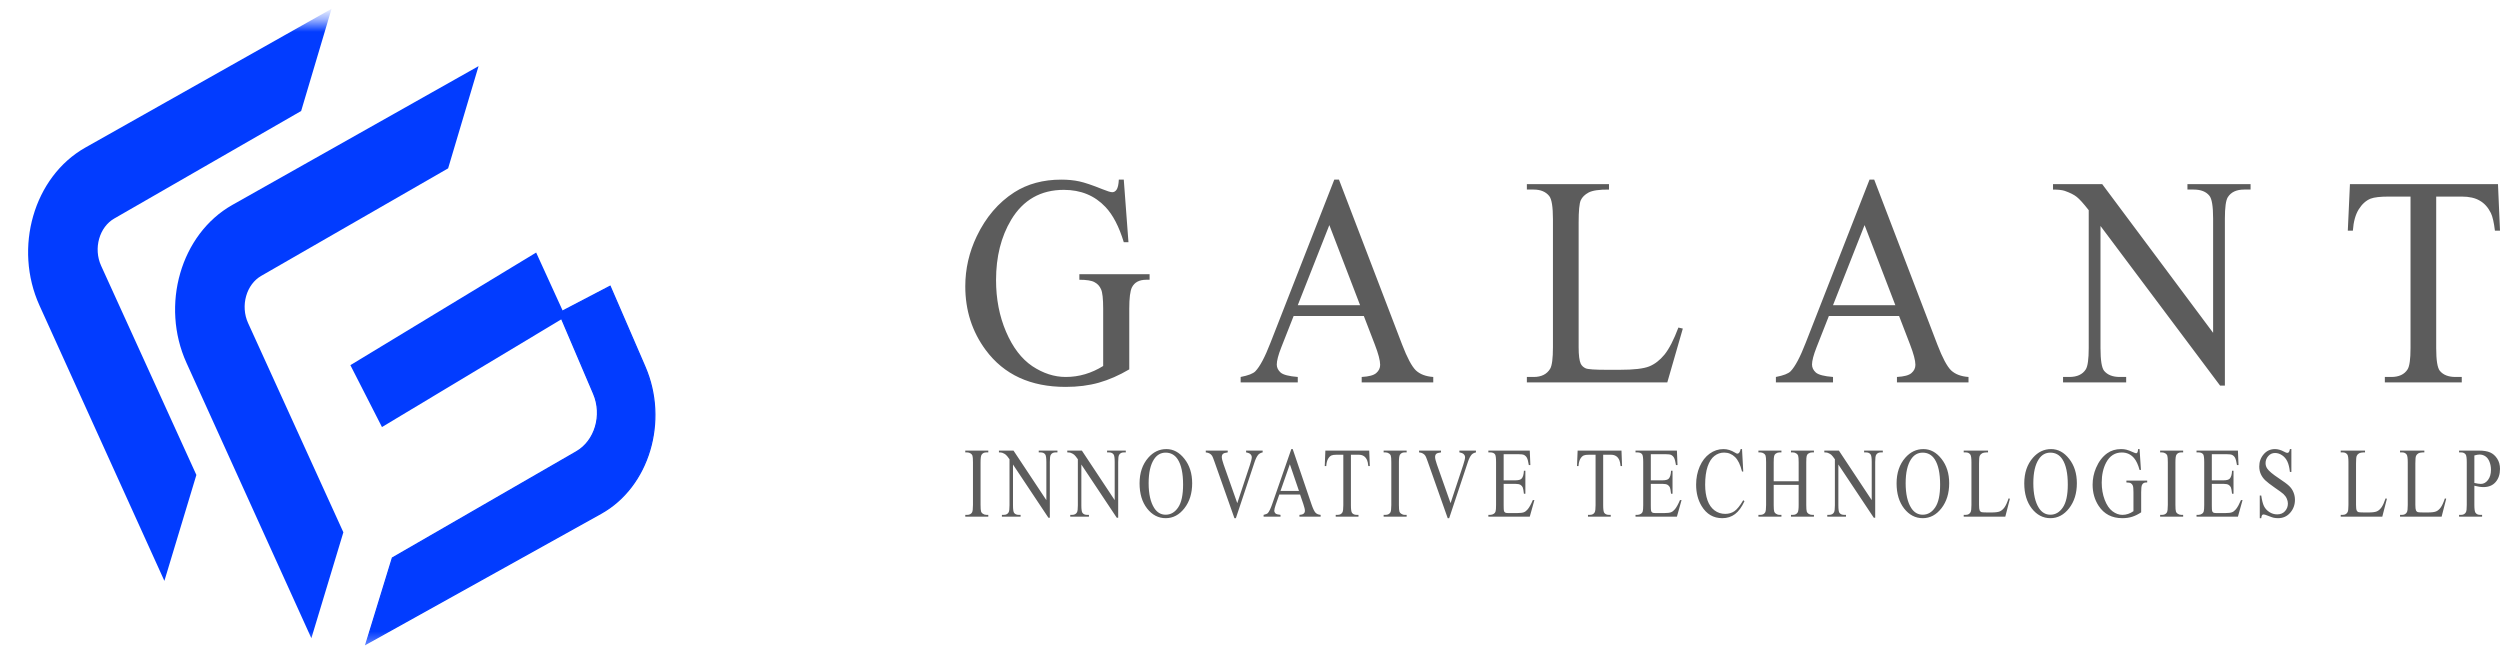 <svg width="196" height="52" viewBox="0 0 196 52" fill="none" xmlns="http://www.w3.org/2000/svg">
<mask id="mask0_105_73" style="mask-type:luminance" maskUnits="userSpaceOnUse" x="0" y="1" width="54" height="50">
<path d="M53.9 1.625H0V50.654H53.9V1.625Z" fill="white"/>
</mask>
<g mask="url(#mask0_105_73)">
<path d="M26.387 41.768L24.317 48.619L15.077 28.245C13.124 23.94 14.651 18.649 18.466 16.499L36.687 6.228L34.711 12.865L20.229 21.196C18.828 22.002 18.275 23.954 18.997 25.54L26.387 41.768Z" fill="#023CFF" stroke="#023CFF"/>
<path d="M14.863 37.272L12.794 44.123L3.554 23.75C1.601 19.444 3.127 14.153 6.942 12.002L25.163 1.731L23.188 8.368L8.706 16.7C7.305 17.506 6.751 19.458 7.473 21.044L14.863 37.272Z" fill="#023CFF" stroke="#023CFF"/>
<path d="M46.54 30.87L43.835 24.533L47.833 22.445L50.566 28.764C52.406 33.015 50.861 38.159 47.12 40.24L28.69 50.492L30.76 43.748L45.193 35.422C46.658 34.577 47.258 32.551 46.54 30.87Z" fill="#023CFF"/>
<path d="M43.836 24.533L43.816 24.484L43.773 24.507L43.794 24.556L43.836 24.533ZM30.761 43.748L30.74 43.7L30.723 43.71L30.717 43.73L30.761 43.748ZM28.692 50.492L28.647 50.475L28.609 50.598L28.712 50.54L28.692 50.492ZM47.834 22.445L47.876 22.422L47.856 22.375L47.814 22.397L47.834 22.445ZM43.794 24.556L46.499 30.894L46.583 30.847L43.878 24.509L43.794 24.556ZM45.173 35.374L30.74 43.7L30.782 43.796L45.216 35.47L45.173 35.374ZM30.717 43.73L28.647 50.475L28.736 50.51L30.805 43.766L30.717 43.73ZM28.712 50.54L47.142 40.288L47.1 40.192L28.671 50.444L28.712 50.54ZM50.61 28.74L47.876 22.422L47.792 22.469L50.525 28.787L50.61 28.74ZM47.814 22.397L43.816 24.484L43.856 24.581L47.854 22.494L47.814 22.397ZM47.142 40.288C50.907 38.194 52.461 33.019 50.61 28.74L50.525 28.787C52.354 33.013 50.819 38.124 47.1 40.192L47.142 40.288ZM46.499 30.894C47.205 32.549 46.615 34.543 45.173 35.374L45.216 35.47C46.703 34.612 47.312 32.554 46.583 30.847L46.499 30.894Z" fill="#023CFF"/>
<path d="M30.148 32.776L28.126 28.815L41.813 20.519L43.694 24.64L30.148 32.776Z" fill="#023CFF" stroke="#023CFF"/>
</g>
<path d="M88.104 14.083L88.471 18.988H88.104C87.733 17.765 87.254 16.845 86.667 16.226C85.821 15.332 84.734 14.885 83.406 14.885C81.595 14.885 80.218 15.668 79.275 17.234C78.484 18.556 78.09 20.13 78.09 21.956C78.09 23.438 78.352 24.79 78.876 26.013C79.4 27.235 80.085 28.133 80.931 28.706C81.784 29.271 82.658 29.554 83.553 29.554C84.077 29.554 84.584 29.481 85.073 29.336C85.563 29.191 86.034 28.977 86.489 28.694V24.202C86.489 23.423 86.433 22.915 86.321 22.678C86.216 22.433 86.048 22.25 85.818 22.128C85.594 21.998 85.196 21.933 84.622 21.933V21.497H90.128V21.933H89.865C89.32 21.933 88.946 22.132 88.743 22.529C88.604 22.811 88.534 23.369 88.534 24.202V28.958C87.73 29.431 86.936 29.779 86.153 30.001C85.371 30.222 84.5 30.333 83.542 30.333C80.795 30.333 78.708 29.37 77.282 27.445C76.213 26.001 75.678 24.336 75.678 22.449C75.678 21.081 75.978 19.771 76.579 18.518C77.293 17.028 78.271 15.882 79.516 15.08C80.557 14.415 81.788 14.083 83.207 14.083C83.724 14.083 84.192 14.129 84.612 14.22C85.038 14.312 85.64 14.515 86.415 14.828C86.807 14.988 87.069 15.069 87.202 15.069C87.335 15.069 87.447 15.004 87.538 14.874C87.635 14.736 87.695 14.473 87.716 14.083H88.104ZM106.925 24.775H101.42L100.455 27.227C100.217 27.831 100.099 28.282 100.099 28.58C100.099 28.817 100.2 29.026 100.403 29.21C100.612 29.386 101.06 29.5 101.745 29.554V29.978H97.267V29.554C97.862 29.439 98.246 29.29 98.421 29.107C98.778 28.74 99.172 27.995 99.606 26.872L104.608 14.083H104.975L109.924 27.009C110.323 28.049 110.683 28.725 111.004 29.038C111.333 29.344 111.787 29.515 112.367 29.554V29.978H106.757V29.554C107.324 29.523 107.705 29.42 107.9 29.244C108.103 29.069 108.204 28.855 108.204 28.602C108.204 28.266 108.065 27.735 107.785 27.009L106.925 24.775ZM106.631 23.927L104.22 17.647L101.745 23.927H106.631ZM131.587 25.68L131.933 25.761L130.717 29.978H119.706V29.554H120.241C120.842 29.554 121.272 29.34 121.531 28.912C121.678 28.667 121.751 28.102 121.751 27.216V17.189C121.751 16.218 121.654 15.611 121.458 15.367C121.185 15.03 120.78 14.862 120.241 14.862H119.706V14.438H126.145V14.862C125.39 14.855 124.859 14.931 124.551 15.091C124.251 15.252 124.044 15.454 123.932 15.699C123.821 15.943 123.765 16.528 123.765 17.452V27.216C123.765 27.85 123.821 28.285 123.932 28.522C124.016 28.683 124.146 28.801 124.32 28.878C124.495 28.954 125.04 28.992 125.956 28.992H126.994C128.085 28.992 128.85 28.904 129.291 28.729C129.731 28.553 130.133 28.244 130.497 27.8C130.86 27.35 131.224 26.643 131.587 25.68ZM148.888 24.775H143.383L142.418 27.227C142.181 27.831 142.062 28.282 142.062 28.58C142.062 28.817 142.163 29.026 142.366 29.21C142.576 29.386 143.023 29.5 143.708 29.554V29.978H139.23V29.554C139.825 29.439 140.209 29.29 140.384 29.107C140.74 28.74 141.135 27.995 141.569 26.872L146.571 14.083H146.938L151.887 27.009C152.286 28.049 152.646 28.725 152.967 29.038C153.296 29.344 153.75 29.515 154.331 29.554V29.978H148.721V29.554C149.287 29.523 149.668 29.42 149.863 29.244C150.066 29.069 150.168 28.855 150.168 28.602C150.168 28.266 150.028 27.735 149.748 27.009L148.888 24.775ZM148.595 23.927L146.183 17.647L143.708 23.927H148.595ZM160.956 14.438H164.815L173.508 26.093V17.131C173.508 16.176 173.411 15.58 173.215 15.344C172.956 15.023 172.547 14.862 171.988 14.862H171.495V14.438H176.445V14.862H175.941C175.34 14.862 174.914 15.061 174.662 15.458C174.508 15.703 174.431 16.26 174.431 17.131V30.23H174.054L164.679 17.716V27.285C164.679 28.24 164.773 28.835 164.962 29.072C165.228 29.393 165.637 29.554 166.189 29.554H166.692V29.978H161.743V29.554H162.236C162.844 29.554 163.274 29.355 163.526 28.958C163.679 28.713 163.756 28.155 163.756 27.285V16.478C163.344 15.951 163.029 15.603 162.813 15.435C162.603 15.267 162.292 15.111 161.879 14.965C161.677 14.897 161.369 14.862 160.956 14.862V14.438ZM195.842 14.438L196 18.082H195.602C195.525 17.441 195.419 16.982 195.287 16.707C195.07 16.264 194.78 15.94 194.416 15.733C194.06 15.519 193.589 15.412 193.002 15.412H190.998V27.285C190.998 28.24 191.092 28.835 191.282 29.072C191.547 29.393 191.956 29.554 192.508 29.554H193.002V29.978H186.972V29.554H187.475C188.076 29.554 188.502 29.355 188.754 28.958C188.908 28.713 188.985 28.155 188.985 27.285V15.412H187.275C186.611 15.412 186.14 15.466 185.859 15.573C185.497 15.718 185.185 15.997 184.927 16.409C184.668 16.822 184.514 17.38 184.465 18.082H184.068L184.235 14.438H195.842Z" fill="#5C5C5C"/>
<path d="M77.482 40.365V40.506H75.678V40.365H75.827C76.001 40.365 76.127 40.303 76.206 40.178C76.255 40.096 76.28 39.9 76.28 39.59V36.243C76.28 35.981 76.267 35.808 76.24 35.724C76.219 35.66 76.177 35.605 76.112 35.559C76.022 35.498 75.926 35.468 75.827 35.468H75.678V35.326H77.482V35.468H77.33C77.158 35.468 77.033 35.53 76.954 35.655C76.902 35.736 76.876 35.932 76.876 36.243V39.59C76.876 39.852 76.89 40.025 76.917 40.109C76.937 40.173 76.981 40.227 77.047 40.273C77.136 40.334 77.231 40.365 77.33 40.365H77.482ZM78.317 35.326H79.459L82.034 39.211V36.224C82.034 35.906 82.004 35.707 81.947 35.628C81.87 35.521 81.749 35.468 81.583 35.468H81.437V35.326H82.903V35.468H82.754C82.576 35.468 82.45 35.534 82.375 35.666C82.329 35.748 82.307 35.934 82.307 36.224V40.59H82.195L79.419 36.419V39.609C79.419 39.927 79.447 40.126 79.503 40.205C79.581 40.312 79.703 40.365 79.866 40.365H80.015V40.506H78.549V40.365H78.695C78.875 40.365 79.003 40.299 79.077 40.166C79.123 40.085 79.145 39.899 79.145 39.609V36.006C79.023 35.831 78.93 35.715 78.866 35.659C78.804 35.603 78.712 35.55 78.59 35.502C78.53 35.479 78.439 35.468 78.317 35.468V35.326ZM83.675 35.326H84.818L87.392 39.211V36.224C87.392 35.906 87.364 35.707 87.305 35.628C87.229 35.521 87.108 35.468 86.942 35.468H86.796V35.326H88.262V35.468H88.113C87.935 35.468 87.809 35.534 87.734 35.666C87.689 35.748 87.666 35.934 87.666 36.224V40.59H87.554L84.778 36.419V39.609C84.778 39.927 84.806 40.126 84.862 40.205C84.94 40.312 85.061 40.365 85.225 40.365H85.374V40.506H83.908V40.365H84.054C84.234 40.365 84.362 40.299 84.436 40.166C84.482 40.085 84.504 39.899 84.504 39.609V36.006C84.382 35.831 84.289 35.715 84.225 35.659C84.163 35.603 84.071 35.55 83.949 35.502C83.889 35.479 83.798 35.468 83.675 35.468V35.326ZM91.444 35.208C91.991 35.208 92.464 35.464 92.863 35.976C93.265 36.485 93.466 37.122 93.466 37.886C93.466 38.673 93.264 39.326 92.86 39.845C92.456 40.365 91.968 40.625 91.394 40.625C90.815 40.625 90.327 40.371 89.932 39.865C89.538 39.358 89.342 38.702 89.342 37.897C89.342 37.075 89.57 36.404 90.025 35.884C90.42 35.433 90.893 35.208 91.444 35.208ZM91.385 35.487C91.008 35.487 90.706 35.659 90.478 36.002C90.195 36.43 90.053 37.057 90.053 37.882C90.053 38.727 90.2 39.378 90.494 39.834C90.719 40.18 91.017 40.353 91.388 40.353C91.784 40.353 92.11 40.164 92.366 39.784C92.625 39.405 92.754 38.806 92.754 37.989C92.754 37.103 92.613 36.442 92.329 36.006C92.101 35.66 91.787 35.487 91.385 35.487ZM98.992 35.326V35.468C98.843 35.501 98.73 35.559 98.654 35.643C98.544 35.768 98.447 35.959 98.362 36.216L96.893 40.625H96.778L95.201 36.159C95.12 35.93 95.063 35.79 95.03 35.739C94.978 35.66 94.914 35.599 94.837 35.556C94.763 35.51 94.661 35.48 94.533 35.468V35.326H96.253V35.468C96.059 35.491 95.933 35.531 95.875 35.59C95.817 35.649 95.788 35.724 95.788 35.815C95.788 35.943 95.835 36.141 95.93 36.411L97.002 39.448L97.996 36.45C98.093 36.154 98.141 35.949 98.141 35.834C98.141 35.761 98.111 35.691 98.051 35.624C97.991 35.556 97.89 35.507 97.747 35.479C97.737 35.477 97.719 35.473 97.694 35.468V35.326H98.992ZM101.926 38.772H100.296L100.01 39.59C99.94 39.791 99.904 39.941 99.904 40.04C99.904 40.119 99.934 40.189 99.994 40.25C100.057 40.309 100.189 40.347 100.392 40.365V40.506H99.066V40.365C99.242 40.327 99.356 40.277 99.408 40.216C99.513 40.094 99.63 39.845 99.758 39.471L101.24 35.208H101.348L102.814 39.517C102.932 39.863 103.039 40.089 103.134 40.193C103.231 40.295 103.366 40.352 103.538 40.365V40.506H101.876V40.365C102.044 40.355 102.157 40.32 102.215 40.262C102.275 40.203 102.305 40.132 102.305 40.048C102.305 39.936 102.263 39.759 102.181 39.517L101.926 38.772ZM101.839 38.489L101.125 36.396L100.392 38.489H101.839ZM107.347 35.326L107.394 36.541H107.276C107.253 36.327 107.222 36.174 107.182 36.083C107.118 35.935 107.032 35.827 106.925 35.758C106.819 35.687 106.679 35.651 106.505 35.651H105.912V39.609C105.912 39.927 105.94 40.126 105.996 40.205C106.075 40.312 106.196 40.365 106.36 40.365H106.505V40.506H104.72V40.365H104.869C105.047 40.365 105.173 40.299 105.248 40.166C105.293 40.085 105.316 39.899 105.316 39.609V35.651H104.81C104.613 35.651 104.474 35.669 104.391 35.705C104.283 35.753 104.191 35.846 104.114 35.983C104.038 36.121 103.992 36.307 103.978 36.541H103.86L103.909 35.326H107.347ZM110.281 40.365V40.506H108.477V40.365H108.626C108.8 40.365 108.926 40.303 109.004 40.178C109.054 40.096 109.079 39.9 109.079 39.59V36.243C109.079 35.981 109.066 35.808 109.039 35.724C109.018 35.66 108.975 35.605 108.911 35.559C108.82 35.498 108.725 35.468 108.626 35.468H108.477V35.326H110.281V35.468H110.129C109.957 35.468 109.832 35.53 109.753 35.655C109.701 35.736 109.675 35.932 109.675 36.243V39.59C109.675 39.852 109.689 40.025 109.716 40.109C109.736 40.173 109.78 40.227 109.846 40.273C109.935 40.334 110.029 40.365 110.129 40.365H110.281ZM115.714 35.326V35.468C115.565 35.501 115.452 35.559 115.376 35.643C115.266 35.768 115.169 35.959 115.084 36.216L113.615 40.625H113.5L111.923 36.159C111.842 35.93 111.785 35.79 111.752 35.739C111.7 35.66 111.636 35.599 111.559 35.556C111.485 35.51 111.383 35.48 111.255 35.468V35.326H112.975V35.468C112.781 35.491 112.654 35.531 112.596 35.59C112.539 35.649 112.51 35.724 112.51 35.815C112.51 35.943 112.557 36.141 112.652 36.411L113.724 39.448L114.717 36.45C114.815 36.154 114.863 35.949 114.863 35.834C114.863 35.761 114.833 35.691 114.773 35.624C114.713 35.556 114.612 35.507 114.469 35.479C114.459 35.477 114.441 35.473 114.416 35.468V35.326H115.714ZM117.887 35.609V37.657H118.812C119.053 37.657 119.213 37.612 119.294 37.523C119.402 37.406 119.461 37.2 119.474 36.904H119.589V38.707H119.474C119.445 38.455 119.416 38.293 119.387 38.222C119.35 38.133 119.289 38.063 119.204 38.012C119.119 37.961 118.988 37.935 118.812 37.935H117.887V39.643C117.887 39.872 117.895 40.012 117.912 40.063C117.929 40.112 117.958 40.151 117.999 40.182C118.04 40.21 118.119 40.224 118.235 40.224H118.949C119.187 40.224 119.36 40.203 119.468 40.163C119.575 40.122 119.679 40.042 119.778 39.922C119.907 39.764 120.038 39.526 120.173 39.207H120.297L119.934 40.506H116.688V40.365H116.838C116.937 40.365 117.031 40.336 117.12 40.277C117.186 40.236 117.231 40.175 117.254 40.094C117.278 40.012 117.291 39.845 117.291 39.593V36.228C117.291 35.899 117.264 35.697 117.21 35.621C117.136 35.519 117.011 35.468 116.838 35.468H116.688V35.326H119.934L119.98 36.461H119.859C119.816 36.188 119.767 36.001 119.713 35.899C119.661 35.797 119.584 35.72 119.48 35.666C119.397 35.628 119.251 35.609 119.042 35.609H117.887ZM127.124 35.326L127.17 36.541H127.052C127.03 36.327 126.999 36.174 126.959 36.083C126.895 35.935 126.809 35.827 126.701 35.758C126.596 35.687 126.456 35.651 126.282 35.651H125.689V39.609C125.689 39.927 125.717 40.126 125.773 40.205C125.852 40.312 125.973 40.365 126.136 40.365H126.282V40.506H124.497V40.365H124.646C124.824 40.365 124.95 40.299 125.025 40.166C125.07 40.085 125.093 39.899 125.093 39.609V35.651H124.587C124.39 35.651 124.25 35.669 124.168 35.705C124.06 35.753 123.968 35.846 123.891 35.983C123.815 36.121 123.769 36.307 123.755 36.541H123.637L123.686 35.326H127.124ZM129.424 35.609V37.657H130.349C130.59 37.657 130.75 37.612 130.831 37.523C130.938 37.406 130.998 37.2 131.011 36.904H131.126V38.707H131.011C130.982 38.455 130.953 38.293 130.924 38.222C130.887 38.133 130.825 38.063 130.741 38.012C130.656 37.961 130.525 37.935 130.349 37.935H129.424V39.643C129.424 39.872 129.432 40.012 129.449 40.063C129.465 40.112 129.494 40.151 129.536 40.182C129.577 40.21 129.656 40.224 129.772 40.224H130.486C130.724 40.224 130.897 40.203 131.005 40.163C131.112 40.122 131.216 40.042 131.315 39.922C131.444 39.764 131.575 39.526 131.709 39.207H131.834L131.47 40.506H128.225V40.365H128.375C128.474 40.365 128.568 40.336 128.657 40.277C128.723 40.236 128.768 40.175 128.791 40.094C128.815 40.012 128.828 39.845 128.828 39.593V36.228C128.828 35.899 128.801 35.697 128.747 35.621C128.673 35.519 128.548 35.468 128.375 35.468H128.225V35.326H131.47L131.517 36.461H131.396C131.352 36.188 131.304 36.001 131.25 35.899C131.198 35.797 131.121 35.72 131.017 35.666C130.934 35.628 130.788 35.609 130.579 35.609H129.424ZM136.575 35.208L136.671 36.969H136.575C136.446 36.442 136.263 36.062 136.025 35.831C135.787 35.599 135.501 35.483 135.168 35.483C134.889 35.483 134.636 35.571 134.41 35.747C134.185 35.92 134.007 36.197 133.876 36.579C133.748 36.961 133.684 37.436 133.684 38.004C133.684 38.473 133.745 38.879 133.867 39.223C133.989 39.567 134.172 39.83 134.417 40.013C134.663 40.197 134.943 40.288 135.258 40.288C135.531 40.288 135.773 40.217 135.982 40.075C136.191 39.929 136.42 39.643 136.671 39.215L136.767 39.292C136.556 39.753 136.31 40.09 136.028 40.304C135.747 40.518 135.412 40.625 135.025 40.625C134.328 40.625 133.787 40.306 133.404 39.67C133.119 39.196 132.976 38.638 132.976 37.997C132.976 37.48 133.07 37.005 133.258 36.572C133.447 36.139 133.706 35.804 134.035 35.567C134.366 35.328 134.727 35.208 135.118 35.208C135.423 35.208 135.723 35.3 136.019 35.483C136.106 35.539 136.168 35.567 136.205 35.567C136.261 35.567 136.31 35.543 136.351 35.494C136.405 35.426 136.443 35.33 136.466 35.208H136.575ZM139.058 37.729H141.015V36.247C141.015 35.982 141.001 35.808 140.974 35.724C140.953 35.66 140.91 35.605 140.844 35.559C140.755 35.498 140.661 35.468 140.561 35.468H140.412V35.326H142.213V35.468H142.064C141.965 35.468 141.871 35.497 141.782 35.556C141.715 35.596 141.67 35.659 141.645 35.743C141.622 35.824 141.611 35.992 141.611 36.247V39.59C141.611 39.852 141.624 40.025 141.651 40.109C141.672 40.173 141.714 40.227 141.778 40.273C141.87 40.334 141.965 40.365 142.064 40.365H142.213V40.506H140.412V40.365H140.561C140.733 40.365 140.858 40.303 140.937 40.178C140.989 40.096 141.015 39.9 141.015 39.59V38.012H139.058V39.59C139.058 39.852 139.072 40.025 139.099 40.109C139.119 40.173 139.163 40.227 139.229 40.273C139.318 40.334 139.412 40.365 139.511 40.365H139.664V40.506H137.86V40.365H138.009C138.183 40.365 138.309 40.303 138.388 40.178C138.437 40.096 138.462 39.9 138.462 39.59V36.247C138.462 35.982 138.448 35.808 138.422 35.724C138.401 35.66 138.358 35.605 138.294 35.559C138.203 35.498 138.108 35.468 138.009 35.468H137.86V35.326H139.664V35.468H139.511C139.412 35.468 139.318 35.497 139.229 35.556C139.165 35.596 139.12 35.659 139.095 35.743C139.071 35.824 139.058 35.992 139.058 36.247V37.729ZM143.026 35.326H144.169L146.743 39.211V36.224C146.743 35.906 146.714 35.707 146.656 35.628C146.579 35.521 146.458 35.468 146.293 35.468H146.147V35.326H147.612V35.468H147.463C147.285 35.468 147.159 35.534 147.085 35.666C147.039 35.748 147.016 35.934 147.016 36.224V40.59H146.905L144.128 36.419V39.609C144.128 39.927 144.156 40.126 144.212 40.205C144.291 40.312 144.412 40.365 144.576 40.365H144.725V40.506H143.259V40.365H143.405C143.585 40.365 143.712 40.299 143.787 40.166C143.832 40.085 143.855 39.899 143.855 39.609V36.006C143.733 35.831 143.64 35.715 143.576 35.659C143.514 35.603 143.421 35.55 143.299 35.502C143.239 35.479 143.148 35.468 143.026 35.468V35.326ZM150.795 35.208C151.341 35.208 151.814 35.464 152.214 35.976C152.615 36.485 152.816 37.122 152.816 37.886C152.816 38.673 152.614 39.326 152.211 39.845C151.807 40.365 151.318 40.625 150.745 40.625C150.165 40.625 149.678 40.371 149.282 39.865C148.889 39.358 148.692 38.702 148.692 37.897C148.692 37.075 148.92 36.404 149.376 35.884C149.771 35.433 150.244 35.208 150.795 35.208ZM150.736 35.487C150.359 35.487 150.057 35.659 149.829 36.002C149.545 36.43 149.403 37.057 149.403 37.882C149.403 38.727 149.55 39.378 149.844 39.834C150.07 40.18 150.368 40.353 150.739 40.353C151.134 40.353 151.46 40.164 151.717 39.784C151.976 39.405 152.105 38.806 152.105 37.989C152.105 37.103 151.963 36.442 151.68 36.006C151.452 35.66 151.137 35.487 150.736 35.487ZM157.473 39.074L157.576 39.101L157.216 40.506H153.955V40.365H154.113C154.291 40.365 154.419 40.294 154.495 40.151C154.539 40.07 154.561 39.881 154.561 39.586V36.243C154.561 35.92 154.531 35.717 154.474 35.636C154.393 35.524 154.273 35.468 154.113 35.468H153.955V35.326H155.862V35.468C155.638 35.465 155.481 35.491 155.39 35.544C155.301 35.597 155.24 35.665 155.206 35.747C155.173 35.828 155.157 36.023 155.157 36.331V39.586C155.157 39.797 155.173 39.942 155.206 40.021C155.231 40.075 155.27 40.114 155.321 40.14C155.373 40.165 155.535 40.178 155.806 40.178H156.113C156.436 40.178 156.663 40.148 156.793 40.09C156.924 40.031 157.043 39.928 157.15 39.781C157.258 39.63 157.366 39.395 157.473 39.074ZM160.805 35.208C161.351 35.208 161.824 35.464 162.224 35.976C162.625 36.485 162.826 37.122 162.826 37.886C162.826 38.673 162.624 39.326 162.22 39.845C161.817 40.365 161.328 40.625 160.755 40.625C160.175 40.625 159.688 40.371 159.292 39.865C158.899 39.358 158.702 38.702 158.702 37.897C158.702 37.075 158.93 36.404 159.385 35.884C159.781 35.433 160.254 35.208 160.805 35.208ZM160.745 35.487C160.369 35.487 160.066 35.659 159.839 36.002C159.555 36.43 159.413 37.057 159.413 37.882C159.413 38.727 159.56 39.378 159.854 39.834C160.08 40.18 160.378 40.353 160.749 40.353C161.144 40.353 161.47 40.164 161.727 39.784C161.986 39.405 162.115 38.806 162.115 37.989C162.115 37.103 161.973 36.442 161.69 36.006C161.462 35.66 161.147 35.487 160.745 35.487ZM167.741 35.208L167.85 36.843H167.741C167.631 36.435 167.489 36.129 167.315 35.922C167.065 35.624 166.743 35.475 166.35 35.475C165.814 35.475 165.406 35.736 165.126 36.258C164.892 36.699 164.775 37.224 164.775 37.832C164.775 38.326 164.853 38.777 165.008 39.185C165.164 39.592 165.366 39.891 165.617 40.082C165.869 40.271 166.128 40.365 166.393 40.365C166.548 40.365 166.699 40.341 166.843 40.292C166.988 40.244 167.128 40.173 167.263 40.078V38.581C167.263 38.321 167.246 38.152 167.213 38.073C167.182 37.992 167.132 37.93 167.064 37.89C166.998 37.846 166.88 37.825 166.71 37.825V37.68H168.34V37.825H168.262C168.101 37.825 167.99 37.891 167.93 38.023C167.889 38.117 167.868 38.303 167.868 38.581V40.166C167.63 40.324 167.395 40.44 167.163 40.514C166.931 40.588 166.674 40.625 166.39 40.625C165.577 40.625 164.959 40.304 164.536 39.662C164.219 39.181 164.061 38.626 164.061 37.997C164.061 37.541 164.15 37.104 164.328 36.686C164.539 36.19 164.829 35.808 165.198 35.54C165.506 35.319 165.87 35.208 166.291 35.208C166.444 35.208 166.583 35.223 166.707 35.254C166.833 35.284 167.011 35.352 167.241 35.456C167.357 35.51 167.435 35.536 167.474 35.536C167.513 35.536 167.546 35.515 167.573 35.471C167.602 35.426 167.62 35.338 167.626 35.208H167.741ZM171.159 40.365V40.506H169.355V40.365H169.504C169.678 40.365 169.804 40.303 169.883 40.178C169.932 40.096 169.957 39.9 169.957 39.59V36.243C169.957 35.981 169.944 35.808 169.917 35.724C169.896 35.66 169.854 35.605 169.79 35.559C169.699 35.498 169.603 35.468 169.504 35.468H169.355V35.326H171.159V35.468H171.007C170.835 35.468 170.71 35.53 170.631 35.655C170.579 35.736 170.553 35.932 170.553 36.243V39.59C170.553 39.852 170.567 40.025 170.594 40.109C170.615 40.173 170.658 40.227 170.724 40.273C170.813 40.334 170.908 40.365 171.007 40.365H171.159ZM173.407 35.609V37.657H174.332C174.572 37.657 174.733 37.612 174.813 37.523C174.921 37.406 174.981 37.2 174.993 36.904H175.108V38.707H174.993C174.964 38.455 174.935 38.293 174.906 38.222C174.869 38.133 174.808 38.063 174.723 38.012C174.638 37.961 174.508 37.935 174.332 37.935H173.407V39.643C173.407 39.872 173.415 40.012 173.431 40.063C173.448 40.112 173.477 40.151 173.518 40.182C173.56 40.21 173.638 40.224 173.754 40.224H174.468C174.707 40.224 174.879 40.203 174.987 40.163C175.095 40.122 175.198 40.042 175.298 39.922C175.426 39.764 175.557 39.526 175.692 39.207H175.816L175.453 40.506H172.208V40.365H172.357C172.456 40.365 172.551 40.336 172.64 40.277C172.706 40.236 172.75 40.175 172.773 40.094C172.798 40.012 172.81 39.845 172.81 39.593V36.228C172.81 35.899 172.783 35.697 172.73 35.621C172.655 35.519 172.531 35.468 172.357 35.468H172.208V35.326H175.453L175.5 36.461H175.378C175.335 36.188 175.286 36.001 175.232 35.899C175.181 35.797 175.103 35.72 174.999 35.666C174.917 35.628 174.771 35.609 174.562 35.609H173.407ZM179.644 35.208V37H179.529C179.492 36.656 179.425 36.382 179.327 36.178C179.232 35.974 179.096 35.813 178.918 35.693C178.74 35.573 178.555 35.514 178.365 35.514C178.15 35.514 177.972 35.595 177.831 35.758C177.69 35.919 177.62 36.102 177.62 36.308C177.62 36.466 177.664 36.61 177.753 36.74C177.882 36.931 178.187 37.185 178.669 37.504C179.063 37.764 179.331 37.964 179.473 38.103C179.619 38.241 179.729 38.404 179.806 38.592C179.885 38.781 179.924 38.978 179.924 39.185C179.924 39.577 179.8 39.915 179.55 40.201C179.305 40.483 178.987 40.625 178.598 40.625C178.476 40.625 178.361 40.613 178.253 40.59C178.189 40.578 178.055 40.532 177.853 40.453C177.652 40.371 177.524 40.331 177.47 40.331C177.419 40.331 177.377 40.35 177.346 40.388C177.317 40.426 177.296 40.505 177.281 40.625H177.166V38.848H177.281C177.335 39.22 177.407 39.499 177.498 39.685C177.59 39.868 177.728 40.021 177.915 40.143C178.103 40.266 178.309 40.327 178.533 40.327C178.791 40.327 178.995 40.243 179.144 40.075C179.295 39.907 179.371 39.708 179.371 39.479C179.371 39.351 179.342 39.223 179.284 39.093C179.228 38.963 179.14 38.842 179.02 38.73C178.939 38.654 178.719 38.492 178.359 38.245C177.998 37.995 177.742 37.797 177.588 37.649C177.437 37.501 177.323 37.338 177.244 37.16C177.165 36.982 177.126 36.786 177.126 36.572C177.126 36.2 177.242 35.88 177.474 35.613C177.705 35.343 178.001 35.208 178.359 35.208C178.582 35.208 178.819 35.275 179.07 35.41C179.186 35.474 179.267 35.506 179.315 35.506C179.369 35.506 179.412 35.487 179.445 35.449C179.48 35.408 179.509 35.328 179.529 35.208H179.644ZM187.03 39.074L187.133 39.101L186.772 40.506H183.512V40.365H183.671C183.848 40.365 183.975 40.294 184.052 40.151C184.096 40.07 184.118 39.881 184.118 39.586V36.243C184.118 35.92 184.089 35.717 184.031 35.636C183.95 35.524 183.83 35.468 183.671 35.468H183.512V35.326H185.418V35.468C185.195 35.465 185.038 35.491 184.946 35.544C184.857 35.597 184.797 35.665 184.764 35.747C184.73 35.828 184.713 36.023 184.713 36.331V39.586C184.713 39.797 184.73 39.942 184.764 40.021C184.789 40.075 184.827 40.114 184.877 40.14C184.929 40.165 185.092 40.178 185.363 40.178H185.671C185.994 40.178 186.22 40.148 186.35 40.09C186.481 40.031 186.599 39.928 186.707 39.781C186.815 39.63 186.922 39.395 187.03 39.074ZM191.68 39.074L191.784 39.101L191.423 40.506H188.163V40.365H188.322C188.499 40.365 188.626 40.294 188.703 40.151C188.747 40.07 188.768 39.881 188.768 39.586V36.243C188.768 35.92 188.74 35.717 188.681 35.636C188.601 35.524 188.481 35.468 188.322 35.468H188.163V35.326H190.069V35.468C189.846 35.465 189.689 35.491 189.597 35.544C189.508 35.597 189.448 35.665 189.414 35.747C189.381 35.828 189.364 36.023 189.364 36.331V39.586C189.364 39.797 189.381 39.942 189.414 40.021C189.44 40.075 189.478 40.114 189.53 40.14C189.58 40.165 189.742 40.178 190.014 40.178H190.322C190.645 40.178 190.87 40.148 191.001 40.09C191.132 40.031 191.25 39.928 191.357 39.781C191.466 39.63 191.573 39.395 191.68 39.074ZM193.99 38.081V39.59C193.99 39.915 194.02 40.118 194.077 40.197C194.156 40.309 194.274 40.365 194.435 40.365H194.596V40.506H192.792V40.365H192.951C193.128 40.365 193.255 40.294 193.332 40.151C193.374 40.072 193.394 39.885 193.394 39.59V36.243C193.394 35.917 193.366 35.715 193.311 35.636C193.23 35.524 193.11 35.468 192.951 35.468H192.792V35.326H194.335C194.711 35.326 195.009 35.375 195.227 35.471C195.444 35.566 195.627 35.726 195.776 35.953C195.925 36.179 196 36.448 196 36.759C196 37.182 195.886 37.525 195.659 37.79C195.433 38.055 195.113 38.188 194.698 38.188C194.597 38.188 194.487 38.179 194.37 38.161C194.251 38.143 194.126 38.116 193.99 38.081ZM193.99 37.863C194.1 37.888 194.198 37.907 194.283 37.92C194.368 37.933 194.44 37.939 194.5 37.939C194.715 37.939 194.9 37.837 195.056 37.634C195.213 37.427 195.292 37.161 195.292 36.835C195.292 36.611 195.255 36.404 195.18 36.213C195.106 36.019 194.999 35.875 194.864 35.781C194.726 35.684 194.571 35.636 194.397 35.636C194.291 35.636 194.156 35.66 193.99 35.708V37.863Z" fill="#5C5C5C"/>
</svg>
